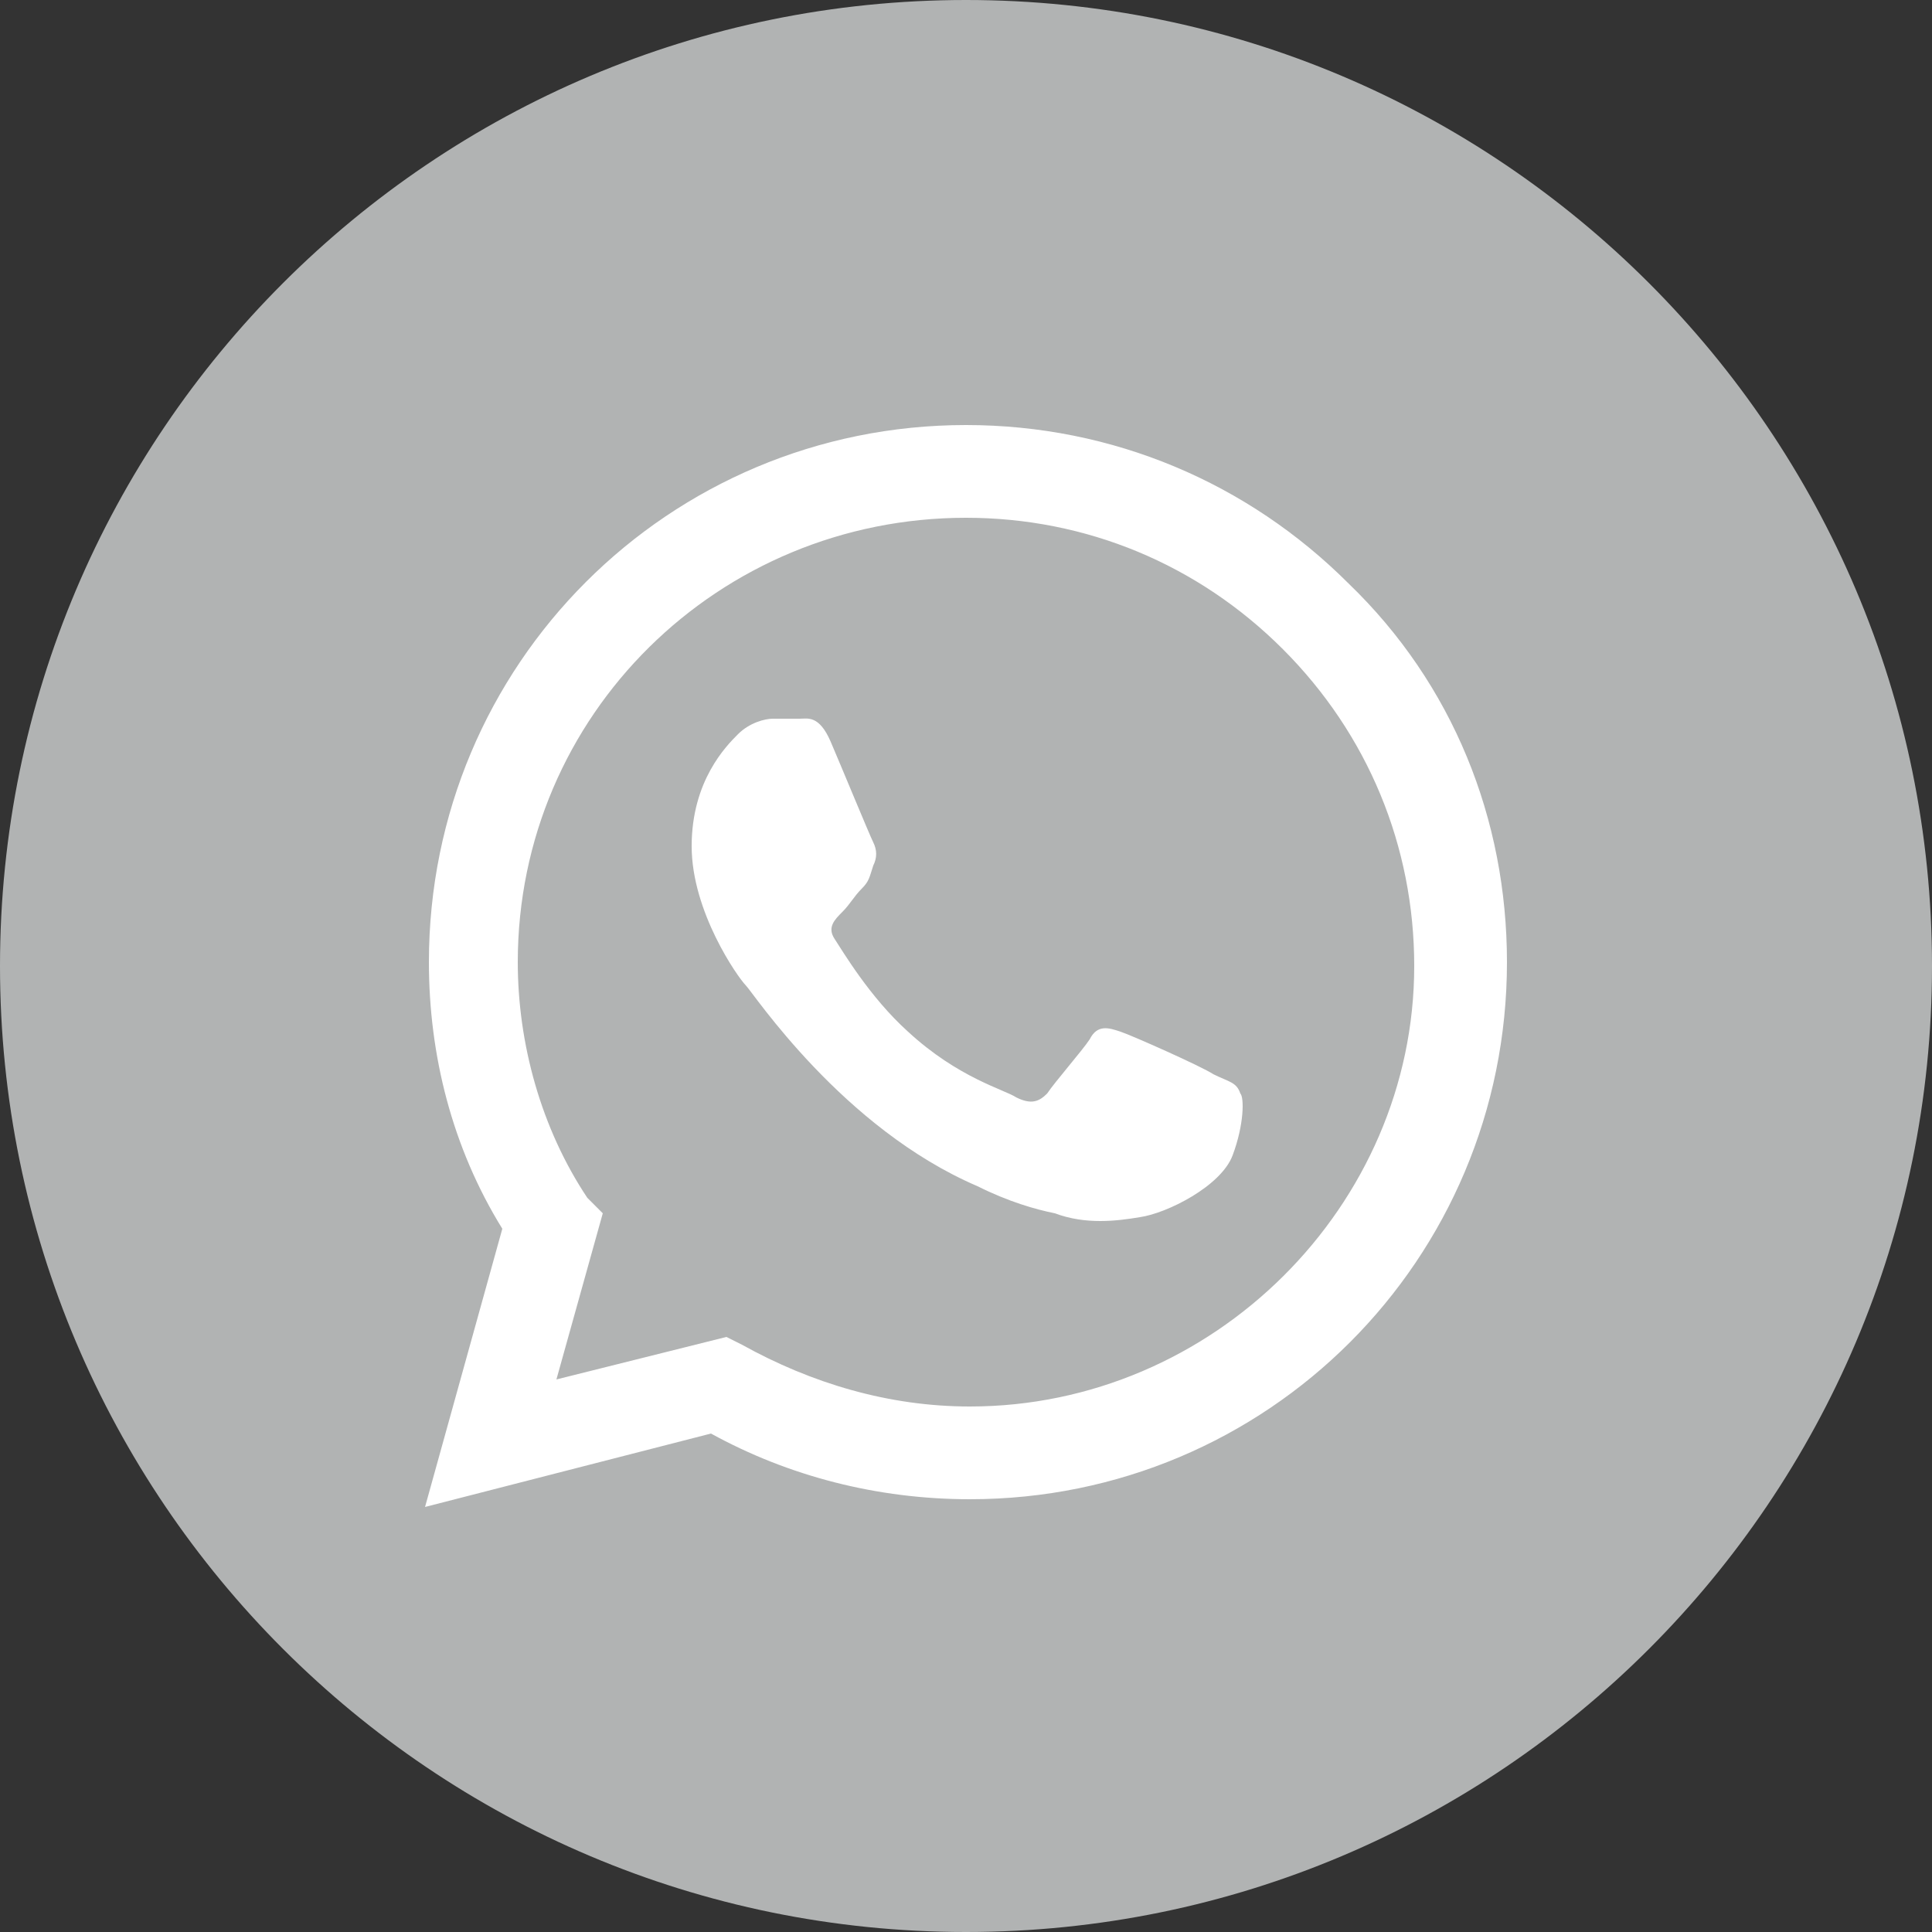 <?xml version="1.0" encoding="UTF-8"?> <svg xmlns="http://www.w3.org/2000/svg" xmlns:xlink="http://www.w3.org/1999/xlink" version="1.1" id="Слой_1" x="0px" y="0px" viewBox="0 0 50 50" style="enable-background:new 0 0 50 50;" xml:space="preserve"><rect x="0" y="0" width="50" height="50" fill="#333333" stroke="none"/> <style type="text/css"> .st0{fill:#B1B3B3;} .st1{fill-rule:evenodd;clip-rule:evenodd;fill:#FFFFFF;} </style> <path class="st0" d="M25,50C11.2,50,0,38.8,0,25S11.2,0,25,0s25,11.2,25,25S38.8,50,25,50z"></path> <path class="st1" d="M34.9,15.1C32.3,12.5,28.8,11,25,11c-7.7,0-13.9,6.2-13.9,13.9c0,2.4,0.6,4.8,1.9,6.9L11,39l7.4-1.9 c2,1.1,4.3,1.7,6.7,1.7l0,0c7.7,0,13.9-6.2,13.9-13.9C39,21.2,37.6,17.7,34.9,15.1z M25.1,36.4L25.1,36.4c-2.1,0-4.1-0.6-5.9-1.6 l-0.4-0.2l-4.4,1.1l1.2-4.3L15.2,31c-1.2-1.8-1.8-4-1.8-6.1c0-6.4,5.2-11.5,11.6-11.5c3.1,0,6,1.2,8.2,3.4s3.4,5.1,3.4,8.2 C36.6,31.2,31.4,36.4,25.1,36.4z M31.4,27.8c-0.3-0.2-2.1-1-2.4-1.1s-0.6-0.2-0.8,0.2c-0.2,0.3-0.9,1.1-1.1,1.4 c-0.2,0.2-0.4,0.3-0.8,0.1c-0.3-0.2-1.5-0.5-2.8-1.7c-1-0.9-1.7-2.1-1.9-2.4c-0.2-0.3,0-0.5,0.2-0.7s0.3-0.4,0.5-0.6 s0.2-0.3,0.3-0.6c0.1-0.2,0.1-0.4,0-0.6s-0.8-1.9-1.1-2.6c-0.3-0.7-0.6-0.6-0.8-0.6c-0.2,0-0.4,0-0.7,0c-0.2,0-0.6,0.1-0.9,0.4 s-1.2,1.2-1.2,2.9s1.2,3.4,1.4,3.6c0.2,0.2,2.5,3.7,6,5.2c0.8,0.4,1.5,0.6,2,0.7c0.8,0.3,1.6,0.2,2.2,0.1c0.7-0.1,2.1-0.8,2.4-1.6 c0.3-0.8,0.3-1.5,0.2-1.6C32,28,31.8,28,31.4,27.8z"></path> </svg> 